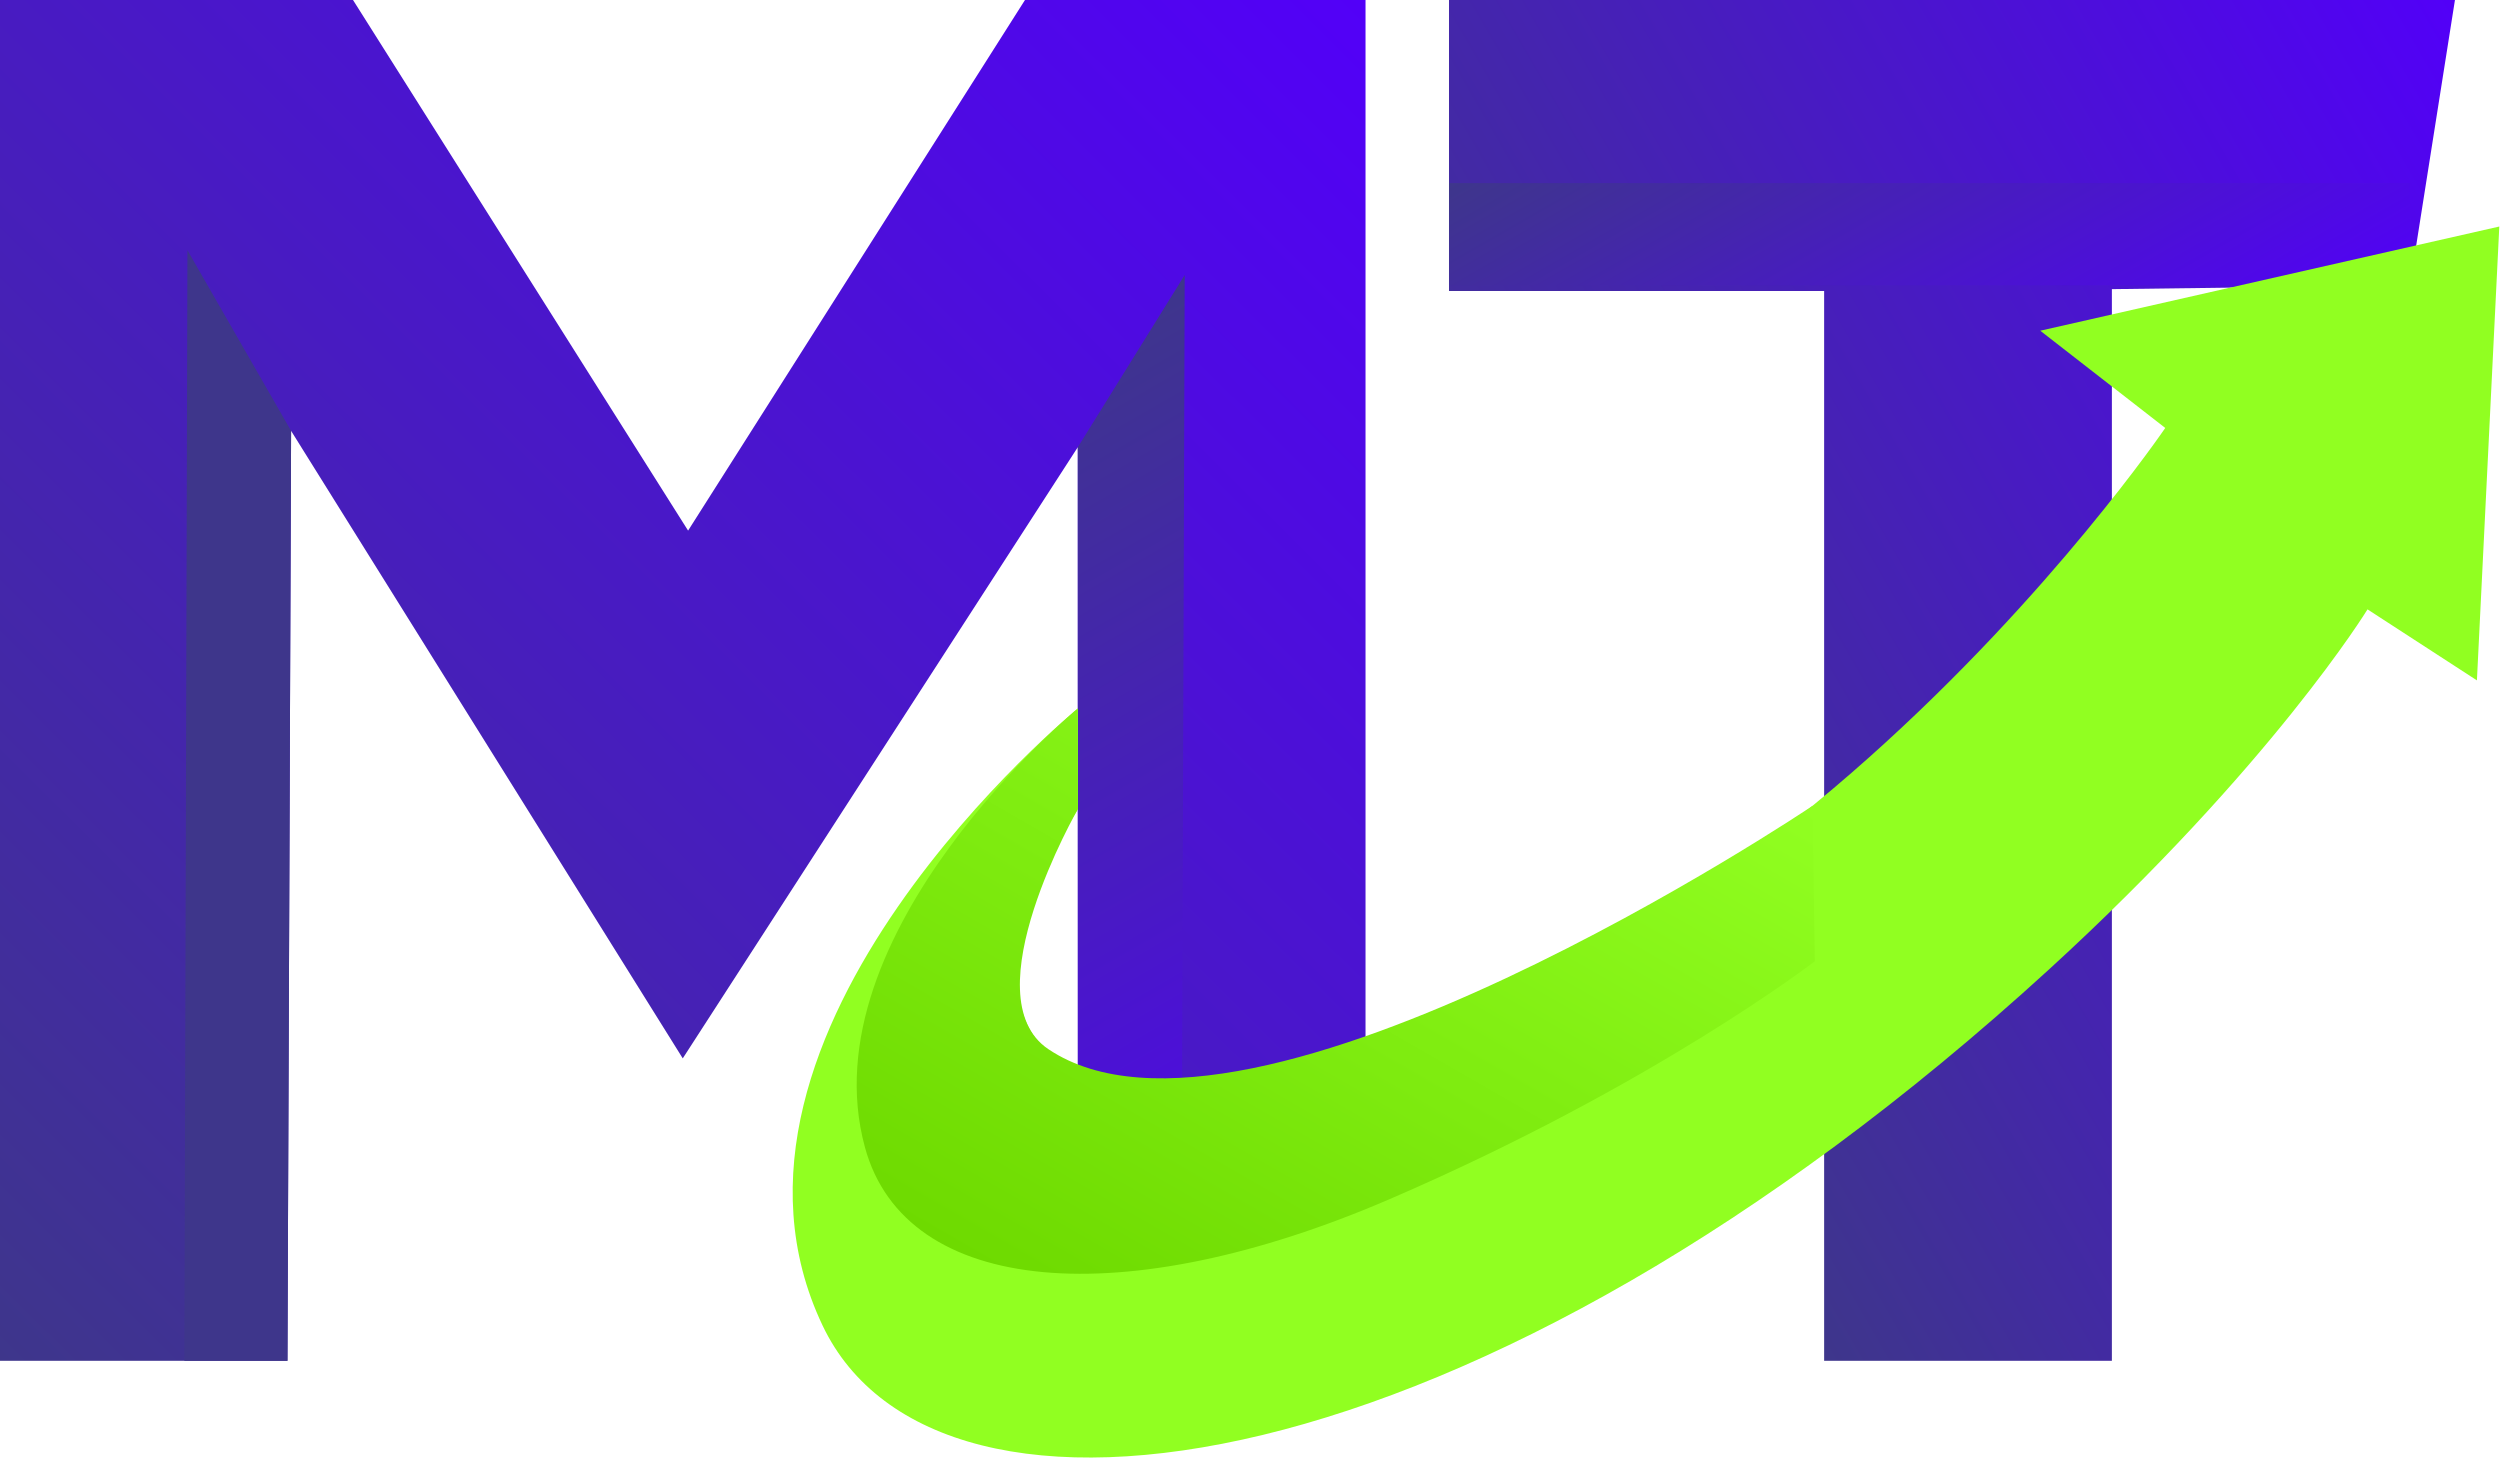 <svg width="271" height="158" viewBox="0 0 271 158" fill="none" xmlns="http://www.w3.org/2000/svg">
<path d="M0 147.511V0H38.266L74.589 57.518L111.108 0H148.023V130.434L116.833 144.591V48.475L74.011 114.727L31.555 46.706L31.161 147.511H0Z" fill="url(#paint0_linear_129_2)"/>
<path d="M128.421 29.812L116.833 48.475L116.852 151.507H128.027L128.421 29.812Z" fill="url(#paint1_linear_129_2)"/>
<path d="M157.071 0V31.543H197.736V147.511H228.928V31.344L261.236 30.923L266.117 0H157.071Z" fill="url(#paint2_linear_129_2)"/>
<path d="M261.236 19.852V30.923H157.071V19.852" fill="url(#paint3_linear_129_2)"/>
<path d="M116.845 87.7C116.845 87.7 98.342 116.484 123.821 116.967C186.003 118.147 234.713 46.39 234.713 46.39L221.163 35.85L270.924 24.555L268.498 73.753L256.638 66.055C256.638 66.055 246.287 82.98 222.128 105.073C159.716 162.14 101.564 169.719 89.176 143.703C74.012 111.854 116.834 76.797 116.834 76.797" fill="#91FF21"/>
<path d="M116.834 76.799C116.834 76.799 87.399 101.094 93.766 124.39C98.183 140.552 121.896 142.379 150.619 129.994C179.342 117.608 196.725 104.201 196.725 104.201L196.479 87.352C196.479 87.352 135.448 128.398 113.635 113.724C105.168 108.028 116.845 87.704 116.845 87.704" fill="url(#paint4_linear_129_2)"/>
<path d="M31.555 46.706L20.317 27.125L19.986 147.511H31.16L31.555 46.706Z" fill="url(#paint5_linear_129_2)"/>
<defs>
<linearGradient id="paint0_linear_129_2" x1="-4.31" y1="143.218" x2="143.151" y2="-4.852" gradientUnits="userSpaceOnUse">
<stop stop-color="#3E368B"/>
<stop offset="1" stop-color="#5200F8"/>
</linearGradient>
<linearGradient id="paint1_linear_129_2" x1="97.626" y1="47.518" x2="150.113" y2="138.807" gradientUnits="userSpaceOnUse">
<stop stop-color="#3E368B"/>
<stop offset="1" stop-color="#5200F8"/>
</linearGradient>
<linearGradient id="paint2_linear_129_2" x1="164.484" y1="90.152" x2="279.668" y2="23.376" gradientUnits="userSpaceOnUse">
<stop stop-color="#3E368B"/>
<stop offset="1" stop-color="#5200F8"/>
</linearGradient>
<linearGradient id="paint3_linear_129_2" x1="193.727" y1="-1.224" x2="224.392" y2="52.109" gradientUnits="userSpaceOnUse">
<stop stop-color="#3E368B"/>
<stop offset="1" stop-color="#5200F8"/>
</linearGradient>
<linearGradient id="paint4_linear_129_2" x1="165.953" y1="69.798" x2="121.987" y2="146.261" gradientUnits="userSpaceOnUse">
<stop stop-color="#91FF21"/>
<stop offset="1" stop-color="#6EDA00"/>
</linearGradient>
<linearGradient id="paint5_linear_129_2" x1="-5.979" y1="42.246" x2="48.735" y2="137.406" gradientUnits="userSpaceOnUse">
<stop stop-color="#3E368B"/>
<stop offset="1" stop-color="#3E368B"/>
</linearGradient>
</defs>
</svg>
